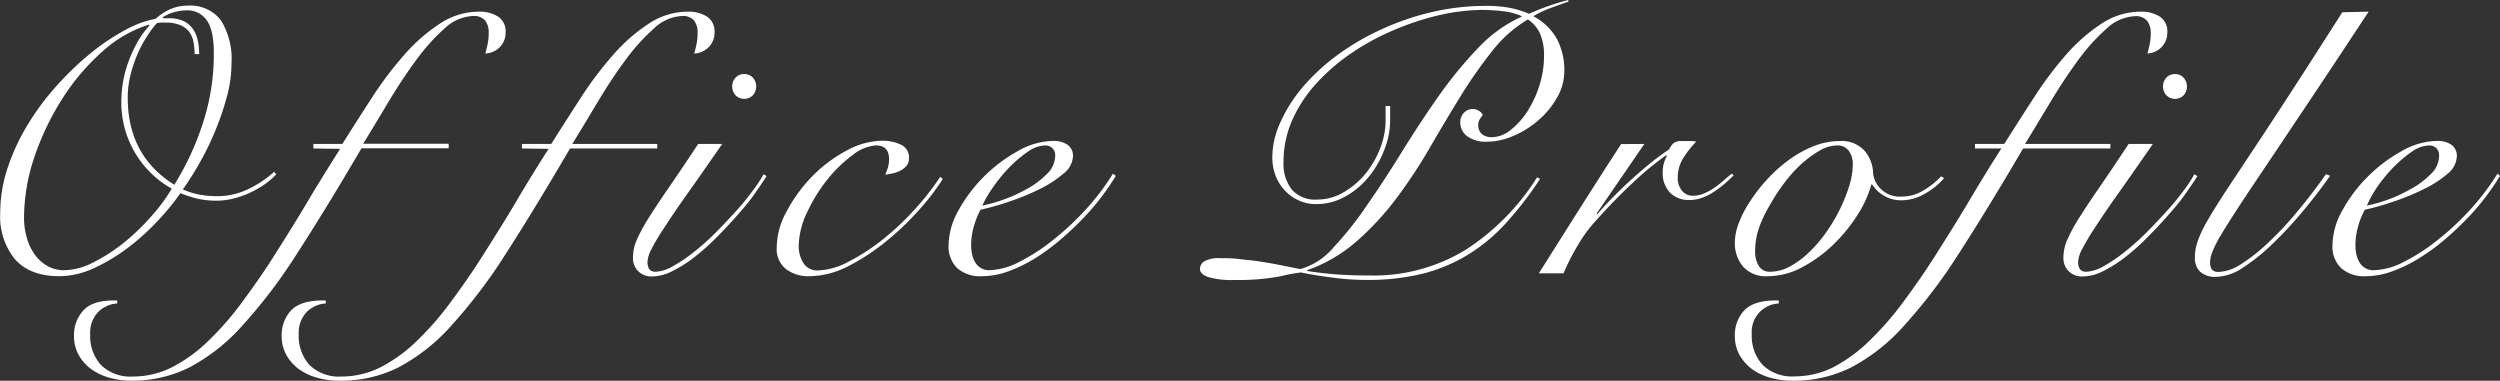 <svg xmlns="http://www.w3.org/2000/svg" width="120.36mm" height="18.33mm" viewBox="0 0 341.17 51.95"><rect x="0" y="0" width="341.17" height="51.95" fill="#333333" stroke="none"/><defs><style>.cls-1{fill:#fff;}</style></defs><title>top-firstView-menu-company-en</title><g id="レイヤー_2" data-name="レイヤー 2"><g id="レイヤー_1-2" data-name="レイヤー 1"><path class="cls-1" d="M37.69,23.79a9.56,9.56,0,0,1-1.77,1.49,12.65,12.65,0,0,1-2.07,1.13,13,13,0,0,1-2.16.72,8.89,8.89,0,0,1-2.05.25,11.61,11.61,0,0,1-2.82-.3,19.58,19.58,0,0,1-2.2-.72,33,33,0,0,1-3.11,3.79,31.53,31.53,0,0,1-4.07,3.67,24.91,24.91,0,0,1-4.62,2.77,11.38,11.38,0,0,1-4.72,1.1q-4,0-6.07-2.33a9.21,9.21,0,0,1-2-6.28,19.53,19.53,0,0,1,1.05-6.29,29,29,0,0,1,2.8-5.94,35,35,0,0,1,4-5.31,40.45,40.45,0,0,1,4.59-4.36,29.28,29.28,0,0,1,4.64-3.1,13.94,13.94,0,0,1,4.13-1.52A7.5,7.5,0,0,1,23.1,1.31,5.81,5.81,0,0,1,25.59.77a5.23,5.23,0,0,1,4.56,2,10,10,0,0,1,1.44,5.9A17.24,17.24,0,0,1,31,13.05a37.21,37.21,0,0,1-1.56,4.64,39,39,0,0,1-2.13,4.41,38.86,38.86,0,0,1-2.36,3.75,11.09,11.09,0,0,0,2.18.69,13.55,13.55,0,0,0,2.59.23,9.63,9.63,0,0,0,4.05-.92,14.31,14.31,0,0,0,3.64-2.41Zm-34.41,6a9.33,9.33,0,0,0,.34,2.49,7.36,7.36,0,0,0,1,2.28,5.55,5.55,0,0,0,1.74,1.67,4.58,4.58,0,0,0,2.44.64,9,9,0,0,0,4-1.1A23.46,23.46,0,0,0,17.05,33a31.07,31.07,0,0,0,3.72-3.62,23.18,23.18,0,0,0,2.67-3.64,13.45,13.45,0,0,1-6.88-12,15.92,15.92,0,0,1,.88-5.07A18.46,18.46,0,0,1,18.62,6a11.76,11.76,0,0,1,1.79-2.53l-.1-.11A17,17,0,0,0,14,7a30.29,30.29,0,0,0-5.44,6.38,36.53,36.53,0,0,0-3.85,8A26.11,26.11,0,0,0,3.28,29.79ZM26.56,7.38a8.62,8.62,0,0,0-.15-1.64,3.66,3.66,0,0,0-.56-1.36,2.92,2.92,0,0,0-1.21-.94,4.9,4.9,0,0,0-2-.36H22a1.91,1.91,0,0,0-.62.1A14.67,14.67,0,0,0,20,5.05a15.17,15.17,0,0,0-1.28,2.44,17.92,17.92,0,0,0-.93,2.82,12.79,12.79,0,0,0-.36,3q0,7.95,6.36,11.9a38.13,38.13,0,0,0,3.93-8.51,30.22,30.22,0,0,0,1.46-9.23c0-.65,0-1.34-.1-2a7.18,7.18,0,0,0-.47-2A3.55,3.55,0,0,0,27.46,2a3.19,3.19,0,0,0-2-.59,5.92,5.92,0,0,0-1.82.29,5,5,0,0,0-1.47.69l.11.1H23a4.78,4.78,0,0,1,2.11.41A3.37,3.37,0,0,1,26.36,4,4.47,4.47,0,0,1,27,5.56a9.28,9.28,0,0,1,.18,1.82Z"/><path class="cls-1" d="M42.77,20.26v-.62h3.95q2-3.18,4.1-6.41a48.7,48.7,0,0,1,4.41-5.82,23.44,23.44,0,0,1,4.82-4.2,9.62,9.62,0,0,1,5.28-1.62A4.68,4.68,0,0,1,68,2.28a2.4,2.4,0,0,1,1,2.13,2.82,2.82,0,0,1-.77,2,3,3,0,0,1-2,.89c.13-.48.25-.93.33-1.36a7.38,7.38,0,0,0,.13-1.51,2.54,2.54,0,0,0-.49-1.64,2,2,0,0,0-1.66-.61,6,6,0,0,0-3.88,1.71,26.78,26.78,0,0,0-3.89,4.34c-1.29,1.74-2.53,3.63-3.75,5.66s-2.36,3.94-3.46,5.72H61.23v.62H49.33q-4.92,8.4-8.82,14.41A71.21,71.21,0,0,1,33,44.51a25.83,25.83,0,0,1-7.18,5.64,17.53,17.53,0,0,1-8,1.8A11,11,0,0,1,15,51.56a7.7,7.7,0,0,1-2.49-1.15,5.93,5.93,0,0,1-1.74-1.92,5.25,5.25,0,0,1-.67-2.7,4.94,4.94,0,0,1,1.26-3.41Q12.57,41,15.54,41H16v.41a4,4,0,0,0-2.62,1.18,4.06,4.06,0,0,0-1.07,3,5.88,5.88,0,0,0,1.48,4.23,5.77,5.77,0,0,0,4.36,1.56,11.79,11.79,0,0,0,5.29-1.25,20.4,20.4,0,0,0,4.84-3.47,40.69,40.69,0,0,0,4.57-5.17c1.48-2,3-4.13,4.46-6.44s3-4.72,4.48-7.23,3.05-5,4.62-7.51Z"/><path class="cls-1" d="M71.23,20.26v-.62h4q2-3.18,4.1-6.41a48.7,48.7,0,0,1,4.41-5.82,23.44,23.44,0,0,1,4.82-4.2,9.62,9.62,0,0,1,5.28-1.62,4.68,4.68,0,0,1,2.67.69,2.4,2.4,0,0,1,1,2.13,2.82,2.82,0,0,1-.77,2,3,3,0,0,1-2,.89c.13-.48.25-.93.33-1.36a7.38,7.38,0,0,0,.13-1.51,2.54,2.54,0,0,0-.49-1.64,2,2,0,0,0-1.66-.61A6,6,0,0,0,89.2,3.92a26.78,26.78,0,0,0-3.89,4.34C84,10,82.78,11.89,81.56,13.92s-2.36,3.94-3.46,5.72H89.69v.62H77.79Q72.87,28.66,69,34.67a71.21,71.21,0,0,1-7.48,9.84,25.83,25.83,0,0,1-7.18,5.64,17.53,17.53,0,0,1-8,1.8,11,11,0,0,1-3-.39,7.7,7.7,0,0,1-2.49-1.15,5.93,5.93,0,0,1-1.74-1.92,5.25,5.25,0,0,1-.67-2.7,4.94,4.94,0,0,1,1.26-3.41Q41,41,44,41h.46v.41a4,4,0,0,0-2.62,1.18,4.06,4.06,0,0,0-1.07,3,5.88,5.88,0,0,0,1.48,4.23,5.77,5.77,0,0,0,4.36,1.56,11.79,11.79,0,0,0,5.29-1.25,20.4,20.4,0,0,0,4.84-3.47,40.69,40.69,0,0,0,4.57-5.17c1.48-2,3-4.13,4.46-6.44s3-4.72,4.48-7.23,3-5,4.62-7.51Z"/><path class="cls-1" d="M98.56,19.64c-1.88,2.7-3.47,5-4.77,6.82s-2.35,3.39-3.15,4.62A30,30,0,0,0,88.9,34a4.19,4.19,0,0,0-.54,1.74c0,.89.36,1.34,1.07,1.34a5.11,5.11,0,0,0,2.39-.75,20.38,20.38,0,0,0,2.85-1.92,34,34,0,0,0,3-2.67c1-1,1.92-2,2.79-2.95A33.49,33.49,0,0,0,102.74,26a16.69,16.69,0,0,0,1.46-2.23l.41.26c-.41.68-1,1.5-1.66,2.46s-1.5,1.94-2.39,2.95-1.83,2-2.82,3a31.93,31.93,0,0,1-3,2.67,18.2,18.2,0,0,1-3,1.89,6.21,6.21,0,0,1-2.7.72,2.56,2.56,0,0,1-2-.77,2.52,2.52,0,0,1-.66-1.69A6.14,6.14,0,0,1,86.79,33a21,21,0,0,1,1.57-3q1.08-1.74,2.79-4.23c1.15-1.66,2.52-3.7,4.13-6.13Zm3-9.54a1.59,1.59,0,0,1,1.18.49,1.81,1.81,0,0,1,0,2.41,1.67,1.67,0,0,1-2.36,0,1.81,1.81,0,0,1,0-2.41A1.58,1.58,0,0,1,101.54,10.1Z"/><path class="cls-1" d="M128.66,24.41a30.82,30.82,0,0,1-3.1,4.08,38.31,38.31,0,0,1-4.18,4.07,29.52,29.52,0,0,1-5.54,3.72,11.88,11.88,0,0,1-5.43,1.41,5,5,0,0,1-3.18-1A3.49,3.49,0,0,1,106,33.74a10.37,10.37,0,0,1,1.41-5A20.52,20.52,0,0,1,110.9,24a19.11,19.11,0,0,1,4.66-3.47,10.45,10.45,0,0,1,4.8-1.33,5.85,5.85,0,0,1,2.59.54,1.91,1.91,0,0,1,1.1,1.87,1.61,1.61,0,0,1-.33,1,2.69,2.69,0,0,1-.83.66,4.38,4.38,0,0,1-1.07.39q-.6.12-1,.18.2-.51.36-1a4.13,4.13,0,0,0,.15-1.11q0-1.89-1.8-1.89a5.73,5.73,0,0,0-3.15,1.3,18,18,0,0,0-3.43,3.31,21.37,21.37,0,0,0-2.75,4.41A11,11,0,0,0,109,33.54a4.27,4.27,0,0,0,.64,2.36,2.21,2.21,0,0,0,2,1,9.38,9.38,0,0,0,4.13-1.18,27.23,27.23,0,0,0,4.54-2.92,36.19,36.19,0,0,0,4.43-4.13,35.61,35.61,0,0,0,3.57-4.54Z"/><path class="cls-1" d="M152.27,24a34,34,0,0,1-1.92,2.82,31.29,31.29,0,0,1-2.62,3.05,41.5,41.5,0,0,1-3.12,2.92,28.2,28.2,0,0,1-3.46,2.52,19.62,19.62,0,0,1-3.62,1.74,10.6,10.6,0,0,1-3.56.64,4.74,4.74,0,0,1-3.34-1.1,4.14,4.14,0,0,1-1.18-3.15,10,10,0,0,1,1.36-4.75,20.71,20.71,0,0,1,8.08-8.07,9.91,9.91,0,0,1,4.82-1.39,3.28,3.28,0,0,1,2,.54,1.83,1.83,0,0,1,.72,1.56,3.24,3.24,0,0,1-1.34,2.39,15.18,15.18,0,0,1-3.25,2.1,33,33,0,0,1-4.13,1.69,34.75,34.75,0,0,1-3.9,1.11,11.15,11.15,0,0,0-.92,2.3,9.49,9.49,0,0,0-.36,2.57,5.32,5.32,0,0,0,.13,1.2,3.51,3.51,0,0,0,.41,1.08,2.24,2.24,0,0,0,.77.79,2.14,2.14,0,0,0,1.2.31,9.49,9.49,0,0,0,4-1.1,26.45,26.45,0,0,0,4.64-3,37.57,37.57,0,0,0,4.51-4.2,31.62,31.62,0,0,0,3.69-4.88ZM144,21.28a1.36,1.36,0,0,0-.39-1.07,1.34,1.34,0,0,0-1-.36,4.26,4.26,0,0,0-2.33.84,16.73,16.73,0,0,0-2.49,2.1,21.32,21.32,0,0,0-2.23,2.7,16,16,0,0,0-1.51,2.56,19.12,19.12,0,0,0,2.82-.79,20.72,20.72,0,0,0,3.26-1.47,11.84,11.84,0,0,0,2.69-2A3.53,3.53,0,0,0,144,21.28Z"/><path class="cls-1" d="M214.07.21c-.79.27-1.62.57-2.49.89a13.63,13.63,0,0,0-2.33,1.11,7.92,7.92,0,0,1,3.23,3.12,9.1,9.1,0,0,1,1,4.31,7.26,7.26,0,0,1-1,3.69,11.55,11.55,0,0,1-2.54,3.08,12.69,12.69,0,0,1-3.41,2.13,9.09,9.09,0,0,1-3.56.79,4.32,4.32,0,0,1-2.74-.74,2.32,2.32,0,0,1-.95-1.92,1.84,1.84,0,0,1,.48-1.26,1.63,1.63,0,0,1,1.26-.54,1.61,1.61,0,0,1,.77.23,1.27,1.27,0,0,1,.56.59,4.62,4.62,0,0,0-.43.62,1.37,1.37,0,0,0-.18.72,1.55,1.55,0,0,0,.51,1.28,2.09,2.09,0,0,0,1.33.41,4.17,4.17,0,0,0,2.59-1,10.26,10.26,0,0,0,2.29-2.56,14.7,14.7,0,0,0,1.64-3.56,13.36,13.36,0,0,0,.61-4,7.26,7.26,0,0,0-.54-3,4.59,4.59,0,0,0-1.66-1.95A17.29,17.29,0,0,0,203.61,7a62.77,62.77,0,0,0-4.29,6.13q-2.07,3.36-4.18,7A71.54,71.54,0,0,1,190.61,27a38.81,38.81,0,0,1-5.41,5.87,20.47,20.47,0,0,1-6.82,4v.1c1.5.24,2.91.4,4.23.49s2.74.13,4.28.13a24.07,24.07,0,0,0,13.23-3.57,32.08,32.08,0,0,0,9.64-9.82l.41.21a48.25,48.25,0,0,1-4.69,6.07,24,24,0,0,1-5.21,4.31,22.29,22.29,0,0,1-6.18,2.57,31.68,31.68,0,0,1-7.66.84,35.08,35.08,0,0,1-4.49-.31c-1.63-.2-3.09-.44-4.39-.71a21,21,0,0,0-2.76.51,30.7,30.7,0,0,1-6.31.51,11.1,11.1,0,0,1-3.64-.41c-.72-.27-1.08-.63-1.08-1.07a1.22,1.22,0,0,1,.62-1.08,4.11,4.11,0,0,1,2.15-.41c.82,0,1.62,0,2.41.1s1.61.16,2.49.28,1.79.28,2.77.46l3.25.65A9.28,9.28,0,0,0,182,33.74,46,46,0,0,0,186.55,28q2.34-3.36,4.77-7.29t5-7.59a56.81,56.81,0,0,1,5.41-6.59,19.06,19.06,0,0,1,6-4.3,8.4,8.4,0,0,0-2.62-.7,24,24,0,0,0-2.77-.18,27.17,27.17,0,0,0-5.87.7,36.63,36.63,0,0,0-6.13,2,32.77,32.77,0,0,0-5.77,3.1,27.09,27.09,0,0,0-4.84,4.13,18.6,18.6,0,0,0-3.33,5,13.92,13.92,0,0,0-1.24,5.82,5.64,5.64,0,0,0,1.16,3.8,4.25,4.25,0,0,0,3.41,1.33,7,7,0,0,0,3.64-1,10.92,10.92,0,0,0,3-2.56,12.63,12.63,0,0,0,2-3.49,10.57,10.57,0,0,0,.72-3.72v-2h.62v2a11,11,0,0,1-.77,3.92,13.66,13.66,0,0,1-2.11,3.7,10.85,10.85,0,0,1-3.2,2.71,8,8,0,0,1-4,1.06,5.55,5.55,0,0,1-2.43-.52,5.85,5.85,0,0,1-1.9-1.38,6.24,6.24,0,0,1-1.23-2,7,7,0,0,1-.44-2.48,11.52,11.52,0,0,1,1.11-4.8,20.34,20.34,0,0,1,3-4.74,28.27,28.27,0,0,1,4.66-4.34,34.07,34.07,0,0,1,6-3.53,35.55,35.55,0,0,1,6.9-2.39,32.17,32.17,0,0,1,7.46-.87,16.76,16.76,0,0,1,3.33.28,12.45,12.45,0,0,1,2.57.8A33.34,33.34,0,0,1,214,0Z"/><path class="cls-1" d="M224.4,19.64l-6.51,9.49.1.1c.48-.58,1.09-1.26,1.82-2s1.54-1.56,2.41-2.36,1.79-1.6,2.74-2.39a34.89,34.89,0,0,1,2.83-2.1,2.94,2.94,0,0,1,.56-.82,1.74,1.74,0,0,1,1.23-.31c.38,0,.71,0,1,0s.59,0,.9.07a13.2,13.2,0,0,0-1.69,2.13,4.91,4.91,0,0,0-.83,2.75,2.69,2.69,0,0,0,.59,1.84,1.87,1.87,0,0,0,1.47.67,3.85,3.85,0,0,0,1.51-.31,7.46,7.46,0,0,0,1.41-.77c.44-.31.87-.63,1.28-1s.77-.65,1.08-.93l.31.21c-.35.34-.74.71-1.18,1.1a14.39,14.39,0,0,1-1.44,1.1,7.73,7.73,0,0,1-1.64.85,5,5,0,0,1-1.8.33,3.57,3.57,0,0,1-2.64-1,3.78,3.78,0,0,1-1-2.79,4.31,4.31,0,0,1,.57-2.21l-.11-.1A40.11,40.11,0,0,0,222.76,25c-1.68,1.56-3.45,3.39-5.33,5.51a18.49,18.49,0,0,0-2.13,3,30,30,0,0,0-1.93,3.79H210q2.78-4.41,5.54-8.77t5.69-8.87Z"/><path class="cls-1" d="M265.31,24.31a9.82,9.82,0,0,1-2.77,2.2,6.33,6.33,0,0,1-3,.82,4.51,4.51,0,0,1-2.46-.64,4.82,4.82,0,0,1-1.59-1.51h-.11a15.18,15.18,0,0,1-1.89,4.15,21.64,21.64,0,0,1-3.31,4.05,18.62,18.62,0,0,1-4.23,3.08,9.92,9.92,0,0,1-4.72,1.23,4.18,4.18,0,0,1-3.33-1.28A5,5,0,0,1,236.75,33a7.63,7.63,0,0,1,.56-2.61,15.46,15.46,0,0,1,1.57-3,22.47,22.47,0,0,1,2.36-3,20.19,20.19,0,0,1,2.94-2.61,15,15,0,0,1,3.36-1.85,9.76,9.76,0,0,1,3.57-.69,4.24,4.24,0,0,1,3.25,1.23,4.86,4.86,0,0,1,1.26,3.18,3.52,3.52,0,0,0,1.1,2.18,3.7,3.7,0,0,0,2.75,1,5.79,5.79,0,0,0,2.89-.77,10.81,10.81,0,0,0,2.54-2Zm-25.79,9.9a3.79,3.79,0,0,0,.51,2.1,1.73,1.73,0,0,0,1.54.77,5.6,5.6,0,0,0,2.74-.75,12,12,0,0,0,2.62-1.95,18.56,18.56,0,0,0,2.33-2.74,22.24,22.24,0,0,0,1.87-3.18,21.17,21.17,0,0,0,1.26-3.2,10.09,10.09,0,0,0,.46-2.85,3,3,0,0,0-.54-1.82,1.9,1.9,0,0,0-1.66-.74,4.76,4.76,0,0,0-2.31.69,14.27,14.27,0,0,0-2.49,1.82A18.26,18.26,0,0,0,243.47,25a27.25,27.25,0,0,0-2,3.08A17,17,0,0,0,240,31.23,9.77,9.77,0,0,0,239.52,34.21Z"/><path class="cls-1" d="M269.52,20.26v-.62h4q2-3.18,4.1-6.41A49.78,49.78,0,0,1,282,7.41a23.44,23.44,0,0,1,4.82-4.2,9.62,9.62,0,0,1,5.29-1.62,4.67,4.67,0,0,1,2.66.69,2.38,2.38,0,0,1,1,2.13,2.82,2.82,0,0,1-.77,2,2.92,2.92,0,0,1-1.95.89c.14-.48.25-.93.33-1.36a7.38,7.38,0,0,0,.13-1.51A2.6,2.6,0,0,0,293,2.82a2,2,0,0,0-1.67-.61,6,6,0,0,0-3.87,1.71,26.35,26.35,0,0,0-3.9,4.34q-1.92,2.61-3.74,5.66c-1.22,2-2.37,3.94-3.47,5.72H288v.62H276.09q-4.93,8.4-8.82,14.41a72,72,0,0,1-7.49,9.84,25.69,25.69,0,0,1-7.18,5.64,17.47,17.47,0,0,1-7.95,1.8,11,11,0,0,1-3-.39,7.7,7.7,0,0,1-2.49-1.15,6.16,6.16,0,0,1-1.74-1.92,5.35,5.35,0,0,1-.67-2.7,4.94,4.94,0,0,1,1.26-3.41Q239.32,41,242.29,41h.46v.41a3.88,3.88,0,0,0-3.69,4.16,5.88,5.88,0,0,0,1.49,4.23,5.74,5.74,0,0,0,4.36,1.56,11.78,11.78,0,0,0,5.28-1.25A20.65,20.65,0,0,0,255,46.61a41.44,41.44,0,0,0,4.56-5.17c1.49-2,3-4.13,4.46-6.44s3-4.72,4.49-7.23,3-5,4.61-7.51Z"/><path class="cls-1" d="M293.8,19.64c-1.88,2.7-3.47,5-4.77,6.82s-2.35,3.39-3.15,4.62A32.26,32.26,0,0,0,284.14,34a4.19,4.19,0,0,0-.54,1.74c0,.89.36,1.34,1.08,1.34a5.11,5.11,0,0,0,2.38-.75,19.81,19.81,0,0,0,2.85-1.92,34,34,0,0,0,3-2.67c1-1,1.92-2,2.8-2.95A35.34,35.34,0,0,0,298,26a16.69,16.69,0,0,0,1.46-2.23l.41.26c-.41.68-1,1.5-1.66,2.46s-1.5,1.94-2.39,2.95-1.83,2-2.82,3a31.93,31.93,0,0,1-3,2.67A18.2,18.2,0,0,1,287,37a6.17,6.17,0,0,1-2.69.72,2.57,2.57,0,0,1-2.06-.77,2.52,2.52,0,0,1-.66-1.69A6.14,6.14,0,0,1,282,33a21,21,0,0,1,1.57-3q1.08-1.74,2.79-4.23c1.15-1.66,2.52-3.7,4.13-6.13Zm3-9.54a1.58,1.58,0,0,1,1.18.49A1.81,1.81,0,0,1,298,13a1.67,1.67,0,0,1-2.36,0,1.81,1.81,0,0,1,0-2.41A1.58,1.58,0,0,1,296.78,10.1Z"/><path class="cls-1" d="M323.24,1.59q-4.56,6.93-7.95,12l-5.79,8.65q-2.42,3.59-3.95,5.92c-1,1.55-1.83,2.83-2.41,3.82a16.14,16.14,0,0,0-1.21,2.36,4.3,4.3,0,0,0-.33,1.48c0,.86.37,1.29,1.13,1.29a6,6,0,0,0,3-1,24.34,24.34,0,0,0,3.69-2.88,46.44,46.44,0,0,0,4-4.25c1.37-1.63,2.7-3.36,4-5.21l.57.21c-1.23,1.74-2.53,3.43-3.9,5.05a52.2,52.2,0,0,1-3.95,4.23,26.55,26.55,0,0,1-4.33,3.44,6.73,6.73,0,0,1-3.31,1.07,3.06,3.06,0,0,1-2.28-.72,2.6,2.6,0,0,1-.69-1.89,6.92,6.92,0,0,1,.38-2.23,15.74,15.74,0,0,1,1.31-2.77c.61-1.08,1.43-2.39,2.43-3.93l3.75-5.66q2.24-3.36,5.25-8t7-10.9Z"/><path class="cls-1" d="M341.17,24a34,34,0,0,1-1.92,2.82,31.29,31.29,0,0,1-2.62,3.05,41.66,41.66,0,0,1-3.13,2.92A27.46,27.46,0,0,1,330,35.31a19.24,19.24,0,0,1-3.61,1.74,10.65,10.65,0,0,1-3.57.64,4.73,4.73,0,0,1-3.33-1.1,4.1,4.1,0,0,1-1.18-3.15,9.88,9.88,0,0,1,1.36-4.75,19.92,19.92,0,0,1,3.46-4.59,20.31,20.31,0,0,1,4.62-3.48,9.91,9.91,0,0,1,4.82-1.39,3.28,3.28,0,0,1,2,.54,1.85,1.85,0,0,1,.71,1.56A3.23,3.23,0,0,1,334,23.72a15,15,0,0,1-3.26,2.1,32.81,32.81,0,0,1-4.12,1.69,34.75,34.75,0,0,1-3.9,1.11,10.62,10.62,0,0,0-.92,2.3,9.49,9.49,0,0,0-.36,2.57,5.32,5.32,0,0,0,.13,1.2,3.51,3.51,0,0,0,.41,1.08,2.17,2.17,0,0,0,2,1.1,9.45,9.45,0,0,0,4-1.1,26.15,26.15,0,0,0,4.65-3,37.57,37.57,0,0,0,4.51-4.2,33,33,0,0,0,3.69-4.88Zm-8.31-2.72a1.39,1.39,0,0,0-.38-1.07,1.34,1.34,0,0,0-1-.36,4.24,4.24,0,0,0-2.33.84,16.73,16.73,0,0,0-2.49,2.1,21.32,21.32,0,0,0-2.23,2.7A16,16,0,0,0,323,28.05a19.12,19.12,0,0,0,2.82-.79A20.62,20.62,0,0,0,329,25.79a11.62,11.62,0,0,0,2.69-2A3.49,3.49,0,0,0,332.86,21.28Z"/></g></g></svg>